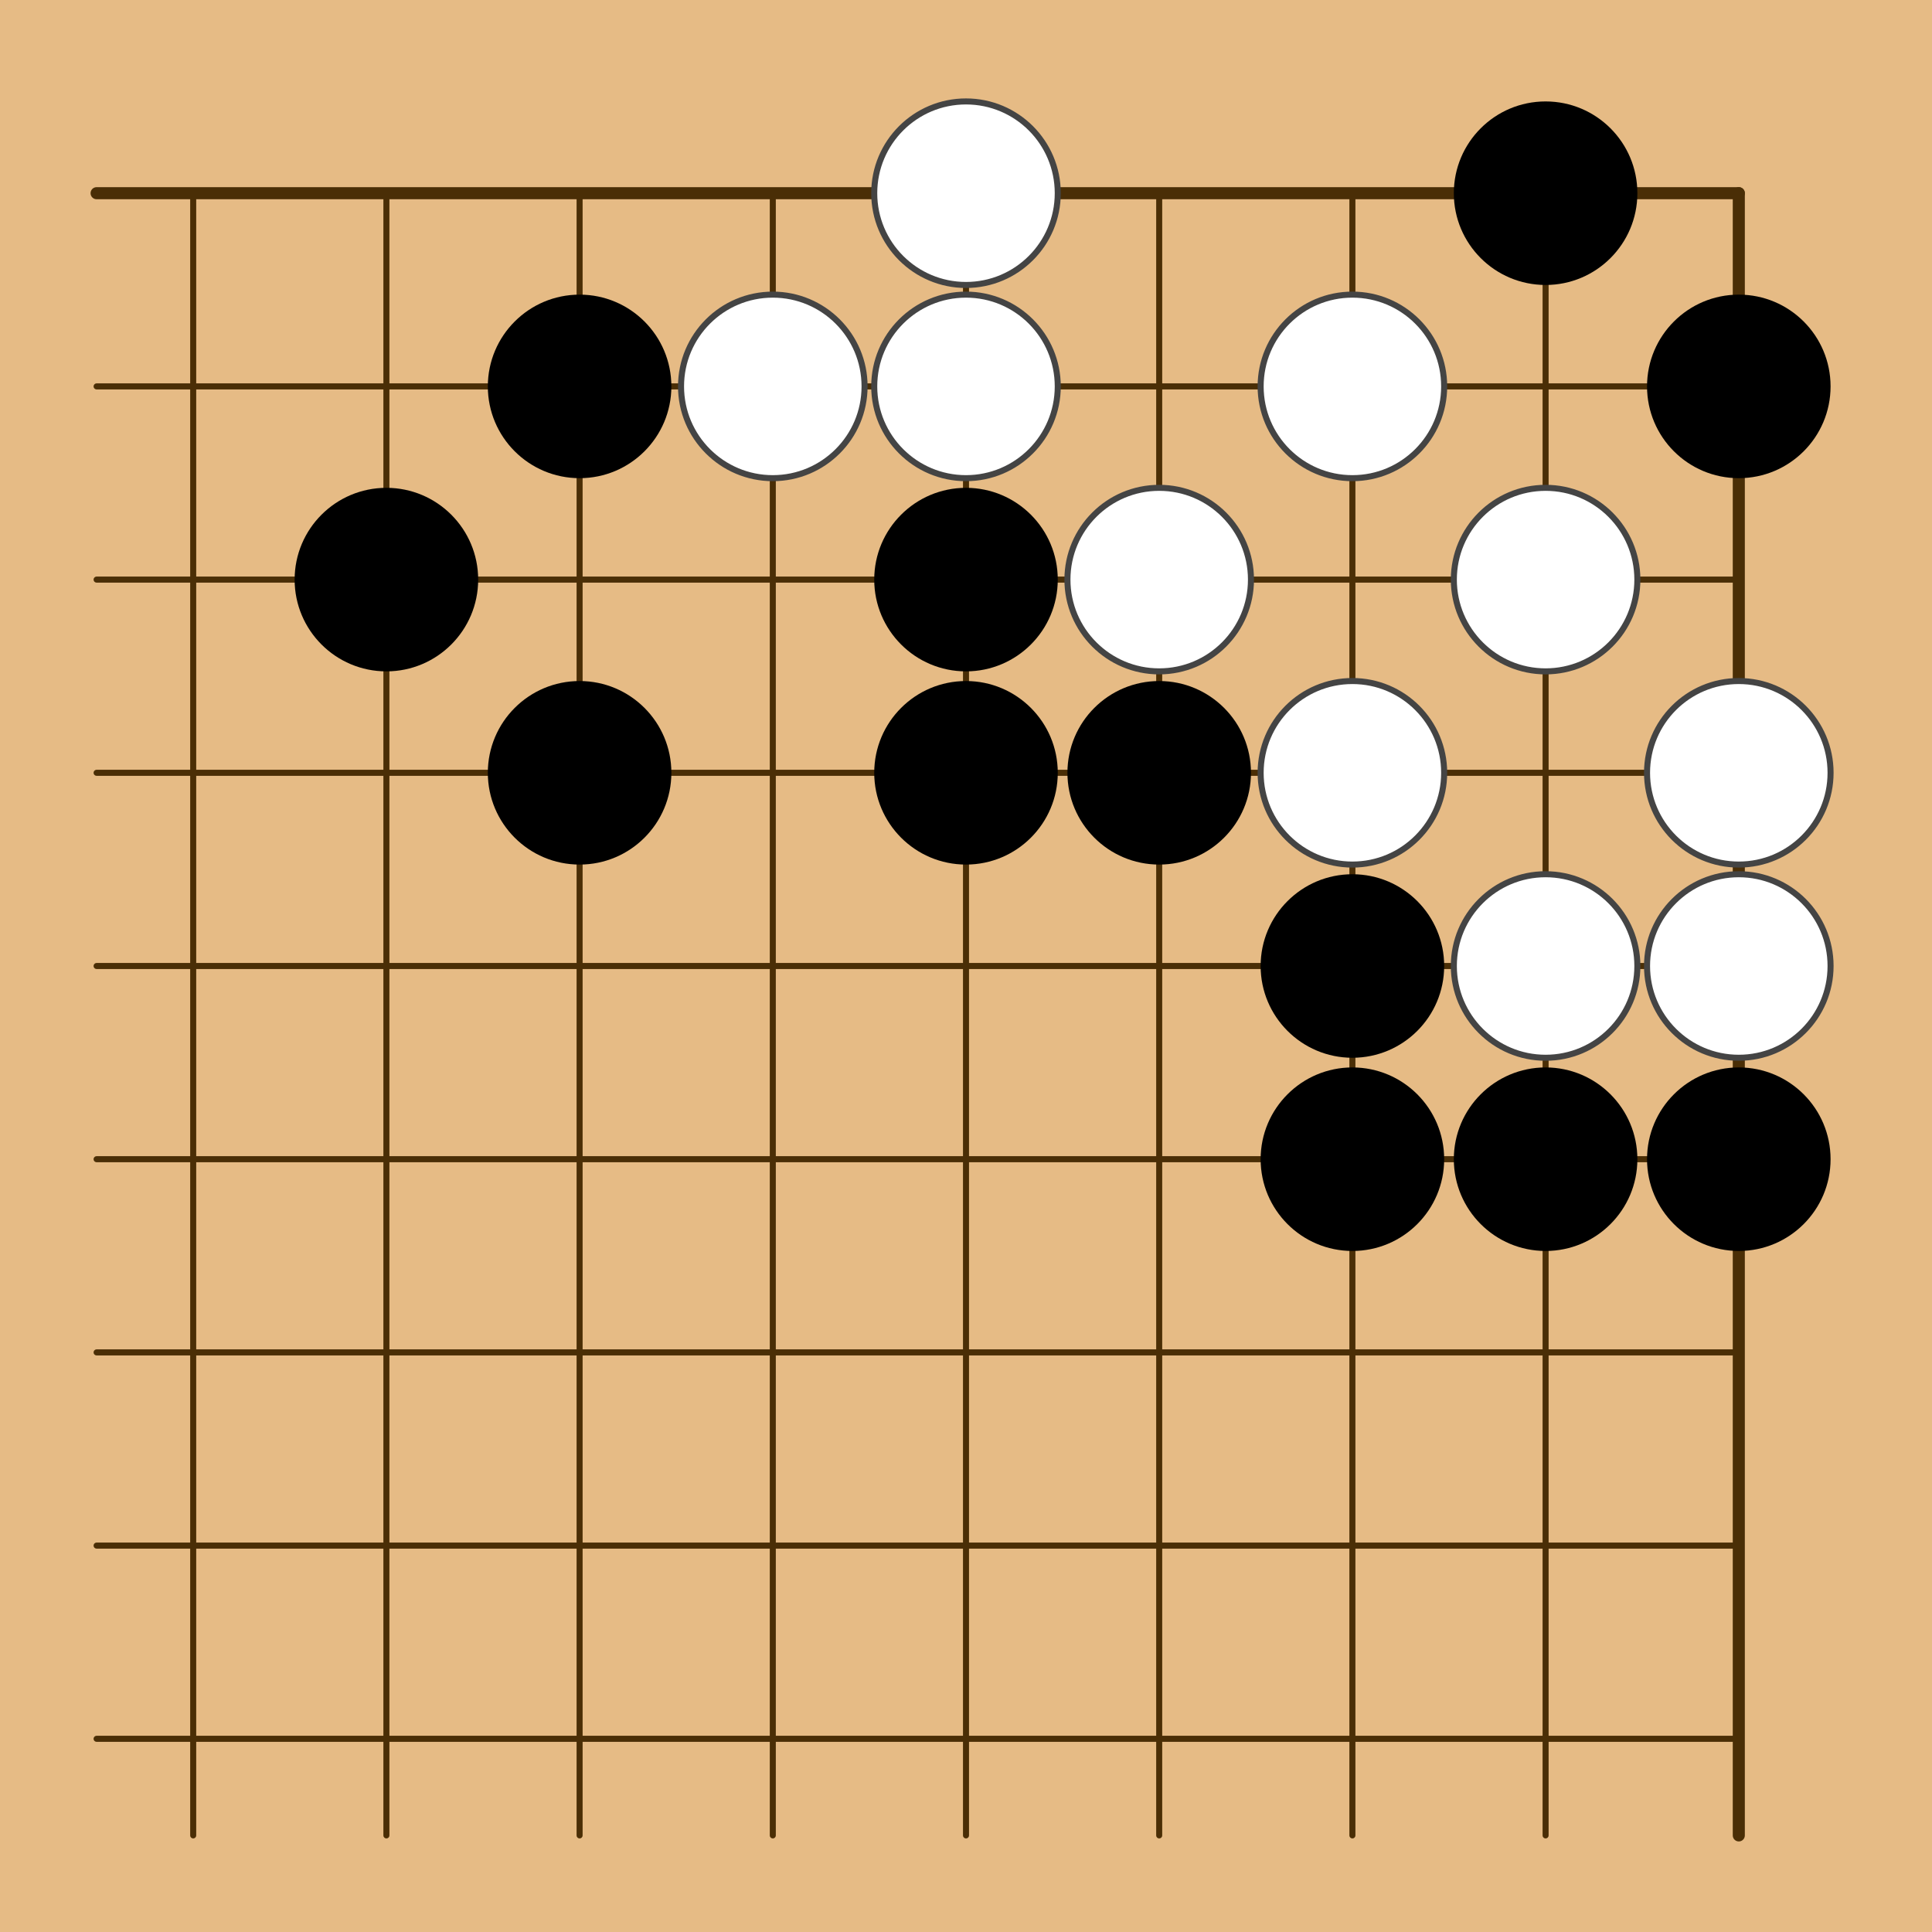<?xml version="1.0" encoding="utf-8"?><svg xmlns="http://www.w3.org/2000/svg" xmlns:xlink="http://www.w3.org/1999/xlink" width="160" height="160"><g><rect x="0" y="0" width="160" height="160" style="fill: #e6bb85" /><g style="stroke: #4a2e06; stroke-linecap: round; stroke-width: 0.5"><line x1="16" y1="16" x2="16" y2="152" /><line x1="32" y1="16" x2="32" y2="152" /><line x1="48" y1="16" x2="48" y2="152" /><line x1="64" y1="16" x2="64" y2="152" /><line x1="80" y1="16" x2="80" y2="152" /><line x1="96" y1="16" x2="96" y2="152" /><line x1="112" y1="16" x2="112" y2="152" /><line x1="128" y1="16" x2="128" y2="152" /><line x1="144" y1="16" x2="144" y2="152" style="stroke-width: 1" /><line x1="8" y1="16" x2="144" y2="16" style="stroke-width: 1" /><line x1="8" y1="32" x2="144" y2="32" /><line x1="8" y1="48" x2="144" y2="48" /><line x1="8" y1="64" x2="144" y2="64" /><line x1="8" y1="80" x2="144" y2="80" /><line x1="8" y1="96" x2="144" y2="96" /><line x1="8" y1="112" x2="144" y2="112" /><line x1="8" y1="128" x2="144" y2="128" /><line x1="8" y1="144" x2="144" y2="144" /></g><g style="fill: #000"><circle cx="96" cy="64" r="1.6" /></g><g><circle cx="32" cy="48" r="7.6" style="fill: #000" /><circle cx="48" cy="32" r="7.6" style="fill: #000" /><circle cx="48" cy="64" r="7.6" style="fill: #000" /><circle cx="64" cy="32" r="7.6" style="fill: #FFF" /><circle cx="64" cy="32" r="7.6" style="fill: none; stroke: #444; stroke-width: 0.5" /><circle cx="80" cy="16" r="7.6" style="fill: #FFF" /><circle cx="80" cy="16" r="7.6" style="fill: none; stroke: #444; stroke-width: 0.5" /><circle cx="80" cy="32" r="7.6" style="fill: #FFF" /><circle cx="80" cy="32" r="7.6" style="fill: none; stroke: #444; stroke-width: 0.5" /><circle cx="80" cy="48" r="7.6" style="fill: #000" /><circle cx="80" cy="64" r="7.6" style="fill: #000" /><circle cx="96" cy="48" r="7.6" style="fill: #FFF" /><circle cx="96" cy="48" r="7.6" style="fill: none; stroke: #444; stroke-width: 0.5" /><circle cx="96" cy="64" r="7.6" style="fill: #000" /><circle cx="112" cy="32" r="7.6" style="fill: #FFF" /><circle cx="112" cy="32" r="7.6" style="fill: none; stroke: #444; stroke-width: 0.5" /><circle cx="112" cy="64" r="7.6" style="fill: #FFF" /><circle cx="112" cy="64" r="7.6" style="fill: none; stroke: #444; stroke-width: 0.5" /><circle cx="112" cy="80" r="7.6" style="fill: #000" /><circle cx="112" cy="96" r="7.6" style="fill: #000" /><circle cx="128" cy="16" r="7.6" style="fill: #000" /><circle cx="128" cy="48" r="7.6" style="fill: #FFF" /><circle cx="128" cy="48" r="7.6" style="fill: none; stroke: #444; stroke-width: 0.5" /><circle cx="128" cy="80" r="7.6" style="fill: #FFF" /><circle cx="128" cy="80" r="7.6" style="fill: none; stroke: #444; stroke-width: 0.5" /><circle cx="128" cy="96" r="7.6" style="fill: #000" /><circle cx="144" cy="32" r="7.6" style="fill: #000" /><circle cx="144" cy="64" r="7.6" style="fill: #FFF" /><circle cx="144" cy="64" r="7.6" style="fill: none; stroke: #444; stroke-width: 0.5" /><circle cx="144" cy="80" r="7.6" style="fill: #FFF" /><circle cx="144" cy="80" r="7.6" style="fill: none; stroke: #444; stroke-width: 0.5" /><circle cx="144" cy="96" r="7.6" style="fill: #000" /></g></g></svg>